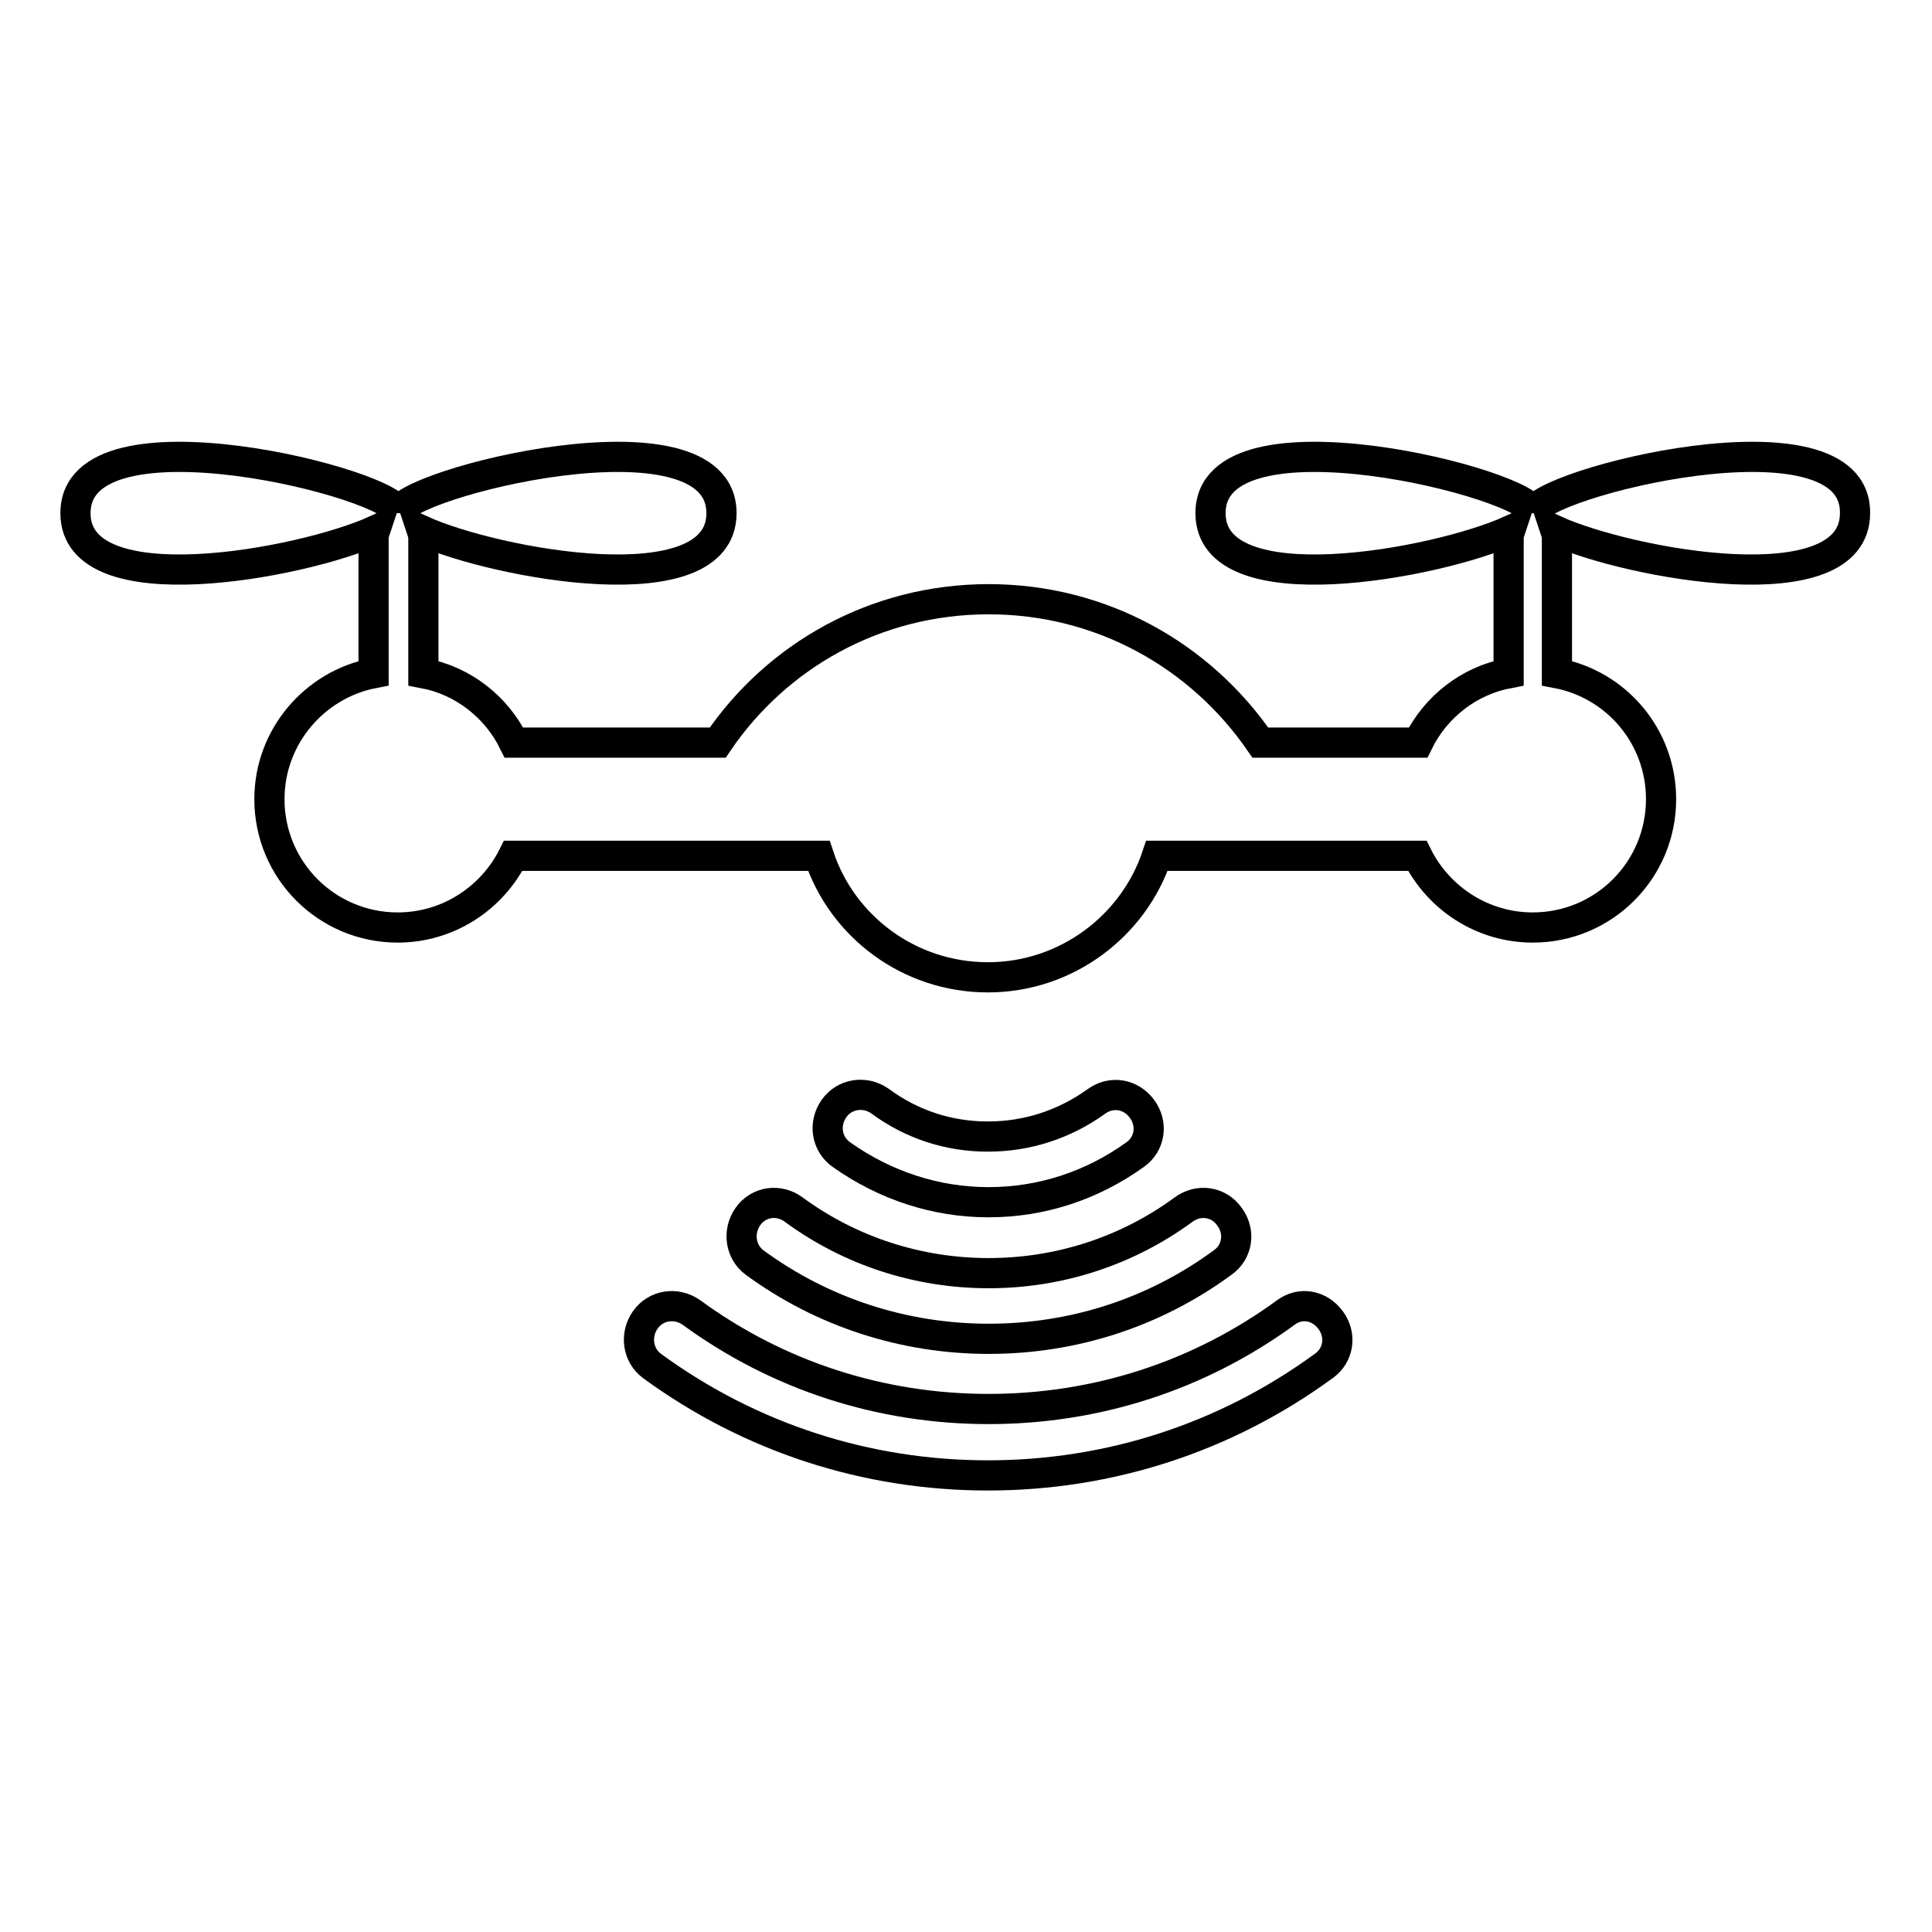 <?xml version="1.0" encoding="utf-8"?>
<!-- Svg Vector Icons : http://www.onlinewebfonts.com/icon -->
<!DOCTYPE svg PUBLIC "-//W3C//DTD SVG 1.1//EN" "http://www.w3.org/Graphics/SVG/1.1/DTD/svg11.dtd">
<svg version="1.1" xmlns="http://www.w3.org/2000/svg" xmlns:xlink="http://www.w3.org/1999/xlink" x="0px" y="0px" viewBox="0 0 256 256" enable-background="new 0 0 256 256" xml:space="preserve">
<g> <path stroke-width="4" fill-opacity="0" stroke="#000000"  d="M170.4,173.9c-11.5,8.4-25.1,12.8-39.4,12.8c-14.3,0-27.9-4.4-39.4-12.8c-2-1.4-4.7-1-6.1,1s-1,4.7,0.9,6.1 c13,9.5,28.4,14.5,44.5,14.5c16.1,0,31.5-5,44.5-14.5c2-1.4,2.4-4.1,0.9-6.1S172.3,172.5,170.4,173.9L170.4,173.9z"/> <path stroke-width="4" fill-opacity="0" stroke="#000000"  d="M99.1,161.2c-1.4,2-1,4.7,0.9,6.1c9,6.6,19.8,10.1,31,10.1c11.3,0,22-3.5,31-10.1c2-1.4,2.4-4.1,0.9-6.1 c-1.4-2-4.1-2.4-6.1-0.9c-7.5,5.5-16.5,8.4-25.8,8.4s-18.3-2.9-25.8-8.4C103.2,158.8,100.5,159.2,99.1,161.2z"/> <path stroke-width="4" fill-opacity="0" stroke="#000000"  d="M131,159.3c7,0,13.7-2.2,19.4-6.3c2-1.4,2.4-4.1,0.9-6.1s-4.1-2.4-6.1-0.9c-4.2,3-9.1,4.6-14.3,4.6 c-5.2,0-10.1-1.6-14.3-4.7c-2-1.4-4.7-1-6.1,1c-1.4,2-1,4.7,1,6.1C117.3,157.1,124,159.3,131,159.3z M203.2,68 c0-3.8-42.8-14.7-42.8,0c0,12.3,29.9,6.7,39.7,2.3c-0.1,0.3-0.2,0.6-0.2,1v17.9c-5.3,1-9.7,4.5-12,9.2H167c-7.9-11.5-21-19-36-19 c-15,0-28.1,7.5-35.9,19h-27c-2.3-4.7-6.7-8.2-12-9.2V71.3c0-0.3-0.1-0.7-0.2-1c9.8,4.4,39.7,10,39.7-2.3c0-14.7-42.8-3.8-42.8,0 c0-3.8-42.8-14.7-42.8,0c0,12.3,29.9,6.7,39.7,2.3c-0.1,0.3-0.2,0.6-0.2,1v17.9c-7.8,1.5-13.8,8.4-13.8,16.7c0,9.4,7.6,17,17,17 c6.7,0,12.5-3.9,15.3-9.5h40.5c3.1,9.4,12,16.1,22.4,16.1s19.3-6.8,22.4-16.1h34.5c2.8,5.6,8.6,9.5,15.3,9.5c9.4,0,17-7.6,17-17 c0-8.3-5.9-15.2-13.8-16.7V71.3c0-0.3-0.1-0.7-0.2-1c9.8,4.4,39.7,10,39.7-2.3C246,53.3,203.2,64.2,203.2,68L203.2,68z"/></g>
</svg>
